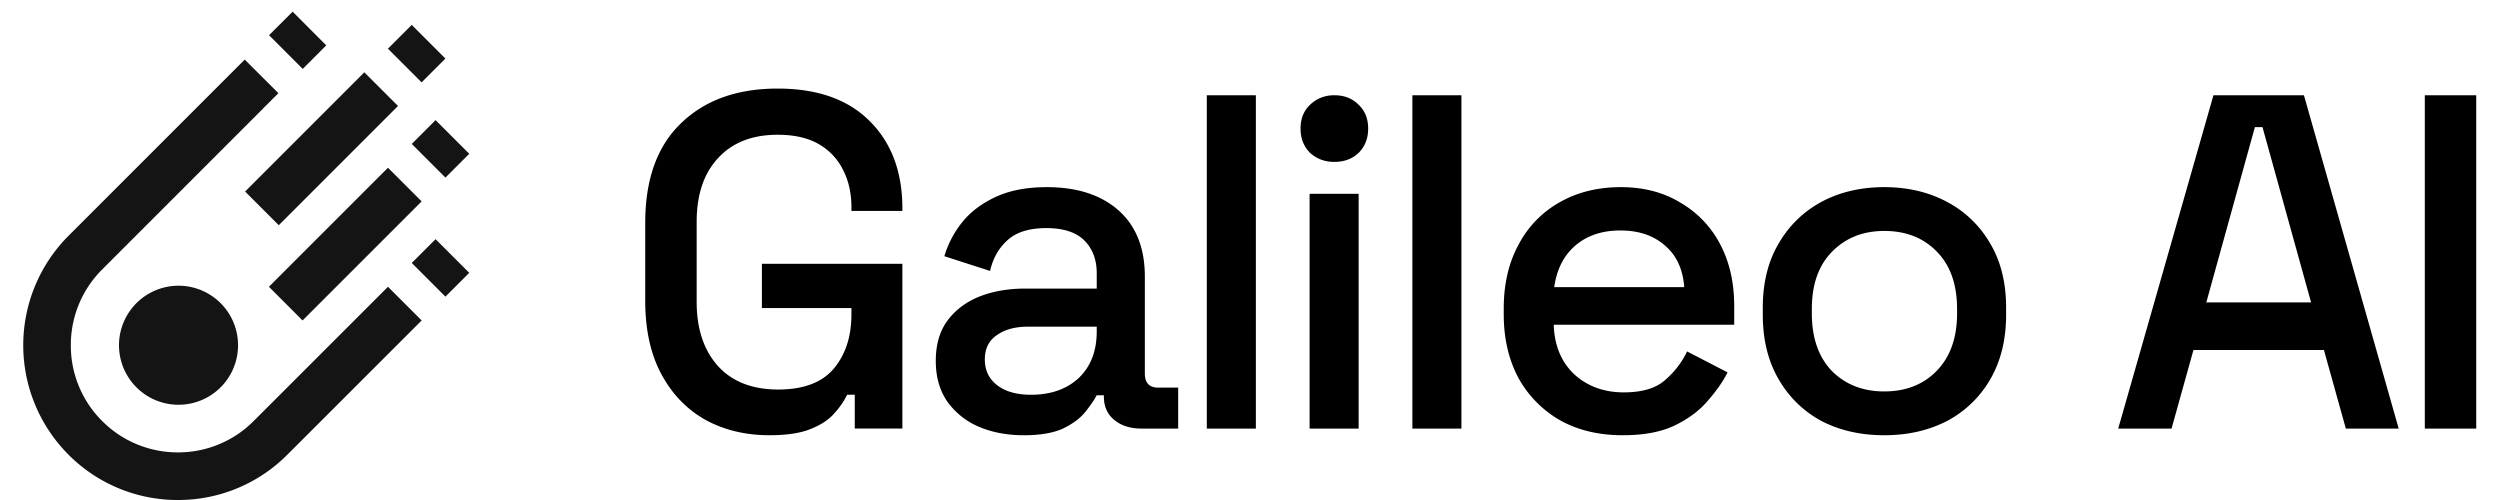 <svg fill="none" height="21" width="105" xmlns="http://www.w3.org/2000/svg"><path d="m12.29.49-.99.989 1.415 1.416.988-.99zm5.003.555-1 1 1.414 1.414 1-1zm-7.013 1.457-7.403 7.402a6.507 6.507 0 0 0 0 9.192 6.453 6.453 0 0 0 4.598 1.904 6.459 6.459 0 0 0 4.595-1.904l5.64-5.637-1.415-1.414-5.64 5.637a4.464 4.464 0 0 1 -3.181 1.318 4.476 4.476 0 0 1 -3.184-1.318 4.466 4.466 0 0 1 -1.315-3.182 4.47 4.47 0 0 1 1.316-3.182l7.402-7.404-1.414-1.412zm5.022.535-5.008 5.008 1.414 1.414 5.008-5.008zm2.992 2.008-1 1 1.414 1.414 1-1zm-2 2-5 5 1.414 1.414 5-5zm2 3-1 1 1.414 1.414 1-1zm-10.796 1.955a2.5 2.5 0 1 0 0 5 2.5 2.5 0 0 0 0-5z" fill="#141415"/><path d="m32.32 18.28c-1 0-1.893-.213-2.68-.64-.787-.44-1.407-1.08-1.86-1.92s-.68-1.867-.68-3.08v-3.28c0-1.827.5-3.22 1.5-4.18 1-.973 2.353-1.46 4.06-1.46 1.68 0 2.973.46 3.88 1.38.907.907 1.36 2.127 1.36 3.66v.1h-2.14v-.16c0-.573-.113-1.087-.34-1.54a2.54 2.54 0 0 0 -1.02-1.1c-.453-.267-1.033-.4-1.74-.4-1.067 0-1.9.327-2.5.98-.6.64-.9 1.533-.9 2.68v3.36c0 1.133.3 2.033.9 2.7.6.653 1.44.98 2.52.98 1.067 0 1.847-.293 2.34-.88s.74-1.347.74-2.28v-.26h-3.76v-1.86h5.9v6.92h-2v-1.42h-.32a3.3 3.3 0 0 1 -.54.78c-.227.267-.56.487-1 .66-.427.173-1 .26-1.72.26zm10.683 0c-.707 0-1.34-.12-1.9-.36a3.136 3.136 0 0 1 -1.32-1.06c-.32-.467-.48-1.033-.48-1.7 0-.68.16-1.24.48-1.68.333-.453.78-.793 1.34-1.02.573-.227 1.22-.34 1.94-.34h3v-.64c0-.573-.174-1.033-.52-1.38-.347-.347-.88-.52-1.6-.52-.707 0-1.247.167-1.62.5-.374.333-.62.767-.74 1.3l-1.92-.62c.16-.533.413-1.013.76-1.44.36-.44.833-.793 1.42-1.06.586-.267 1.293-.4 2.12-.4 1.28 0 2.286.327 3.02.98.733.653 1.1 1.58 1.1 2.78v4.06c0 .4.186.6.56.6h.84v1.72h-1.54c-.467 0-.847-.12-1.14-.36-.294-.24-.44-.567-.44-.98v-.06h-.3c-.107.2-.267.433-.48.7-.214.267-.527.5-.94.7-.414.187-.96.28-1.64.28zm.3-1.7c.826 0 1.493-.233 2-.7.506-.48.76-1.133.76-1.96v-.2h-2.88c-.547 0-.987.12-1.32.36-.334.227-.5.567-.5 1.02s.173.813.52 1.08c.346.267.82.4 1.42.4zm7.383 1.42v-14h2.06v14zm4.317 0v-9.86h2.06v9.86zm1.04-11.2c-.4 0-.74-.127-1.02-.38-.267-.267-.4-.607-.4-1.02s.133-.747.4-1c.28-.267.62-.4 1.02-.4.413 0 .753.133 1.02.4.267.253.4.587.4 1s-.133.753-.4 1.02c-.267.253-.607.38-1.02.38zm3.277 11.2v-14h2.06v14zm8.837.28c-1 0-1.873-.207-2.62-.62a4.609 4.609 0 0 1 -1.76-1.78c-.413-.773-.62-1.667-.62-2.68v-.24c0-1.027.207-1.92.62-2.68a4.342 4.342 0 0 1 1.72-1.78c.747-.427 1.607-.64 2.58-.64.947 0 1.773.213 2.48.64a4.31 4.31 0 0 1 1.68 1.74c.4.747.6 1.62.6 2.62v.78h-7.58c.027.867.313 1.56.86 2.08.56.507 1.254.76 2.08.76.773 0 1.353-.173 1.74-.52.4-.347.707-.747.92-1.2l1.7.88c-.186.373-.46.767-.82 1.18-.346.413-.806.76-1.38 1.04-.573.28-1.306.42-2.2.42zm-2.88-6.22h5.46c-.053-.747-.32-1.327-.8-1.74-.48-.427-1.106-.64-1.88-.64-.773 0-1.407.213-1.9.64-.48.413-.773.993-.88 1.74zm13.86 6.22c-.987 0-1.867-.2-2.64-.6-.76-.413-1.36-1-1.8-1.76s-.66-1.66-.66-2.7v-.3c0-1.04.22-1.933.66-2.68a4.568 4.568 0 0 1 1.8-1.76c.773-.413 1.653-.62 2.64-.62s1.867.207 2.64.62 1.38 1 1.82 1.76c.44.747.66 1.64.66 2.68v.3c0 1.04-.22 1.94-.66 2.7a4.533 4.533 0 0 1 -1.82 1.76c-.773.4-1.653.6-2.64.6zm0-1.84c.906 0 1.64-.287 2.2-.86.573-.587.86-1.393.86-2.42v-.18c0-1.027-.28-1.827-.84-2.4-.56-.587-1.3-.88-2.22-.88-.894 0-1.627.293-2.2.88-.56.573-.84 1.373-.84 2.4v.18c0 1.027.28 1.833.84 2.42.573.573 1.306.86 2.2.86zm9.828 1.56 4-14h3.8l3.98 14h-2.22l-.92-3.3h-5.48l-.92 3.3zm3.7-5.3h4.4l-2.04-7.36h-.32zm9.177 5.3v-14h2.16v14z" fill="#000"/></svg>